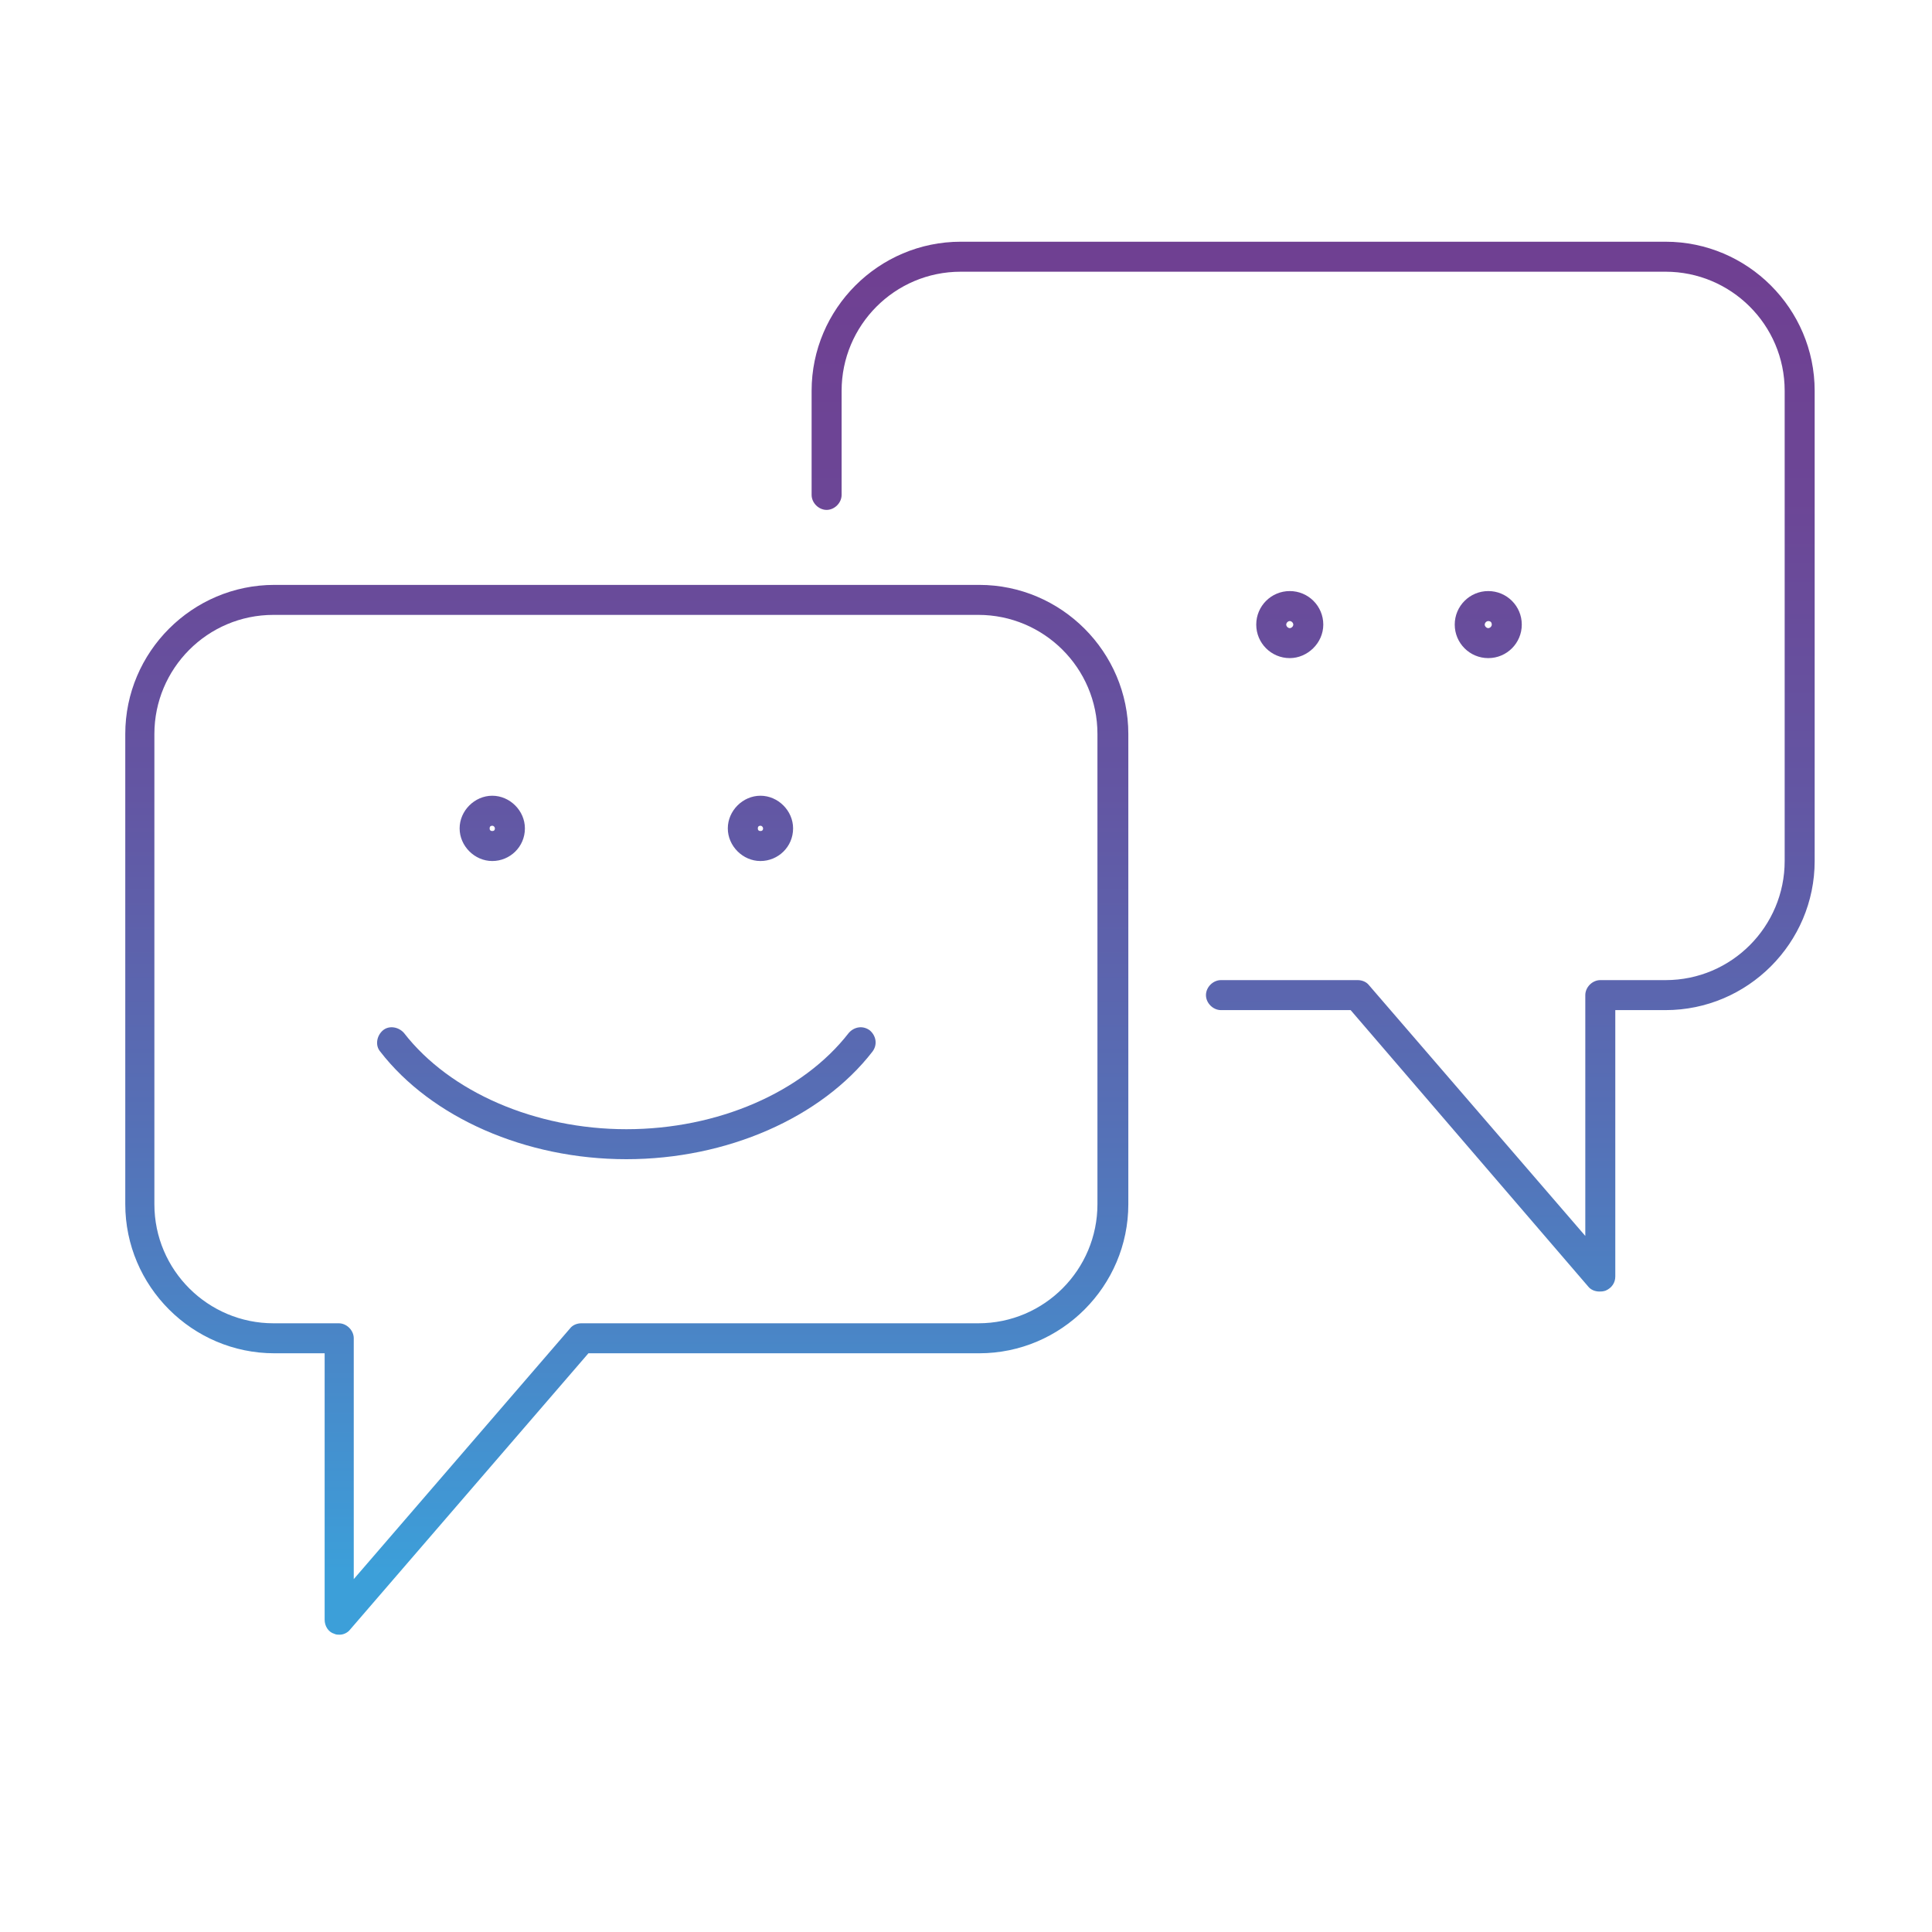 <?xml version="1.0" encoding="UTF-8"?> <svg xmlns="http://www.w3.org/2000/svg" version="1.2" viewBox="0 0 219 219" width="219" height="219"><title>wellness-svg</title><defs><linearGradient id="grd1" gradientUnits="userSpaceOnUse" x1="148.732" y1="30.422" x2="148.732" y2="178.122"><stop offset="0" stop-color="#6f4092"></stop><stop offset="0.176" stop-color="#6c4696"></stop><stop offset="0.405" stop-color="#6356a3"></stop><stop offset="0.664" stop-color="#5571b7"></stop><stop offset="0.942" stop-color="#4196d3"></stop><stop offset="1" stop-color="#3c9fd9"></stop></linearGradient><linearGradient id="grd2" gradientUnits="userSpaceOnUse" x1="70.987" y1="30.422" x2="70.987" y2="178.122"><stop offset="0" stop-color="#6f4092"></stop><stop offset="0.176" stop-color="#6c4696"></stop><stop offset="0.405" stop-color="#6356a3"></stop><stop offset="0.664" stop-color="#5571b7"></stop><stop offset="0.942" stop-color="#4196d3"></stop><stop offset="1" stop-color="#3c9fd9"></stop></linearGradient><linearGradient id="grd3" gradientUnits="userSpaceOnUse" x1="146.151" y1="30.422" x2="146.151" y2="178.122"><stop offset="0" stop-color="#6f4092"></stop><stop offset="0.176" stop-color="#6c4696"></stop><stop offset="0.405" stop-color="#6356a3"></stop><stop offset="0.664" stop-color="#5571b7"></stop><stop offset="0.942" stop-color="#4196d3"></stop><stop offset="1" stop-color="#3c9fd9"></stop></linearGradient><linearGradient id="grd4" gradientUnits="userSpaceOnUse" x1="168.727" y1="30.422" x2="168.727" y2="178.122"><stop offset="0" stop-color="#6f4092"></stop><stop offset="0.176" stop-color="#6c4696"></stop><stop offset="0.405" stop-color="#6356a3"></stop><stop offset="0.664" stop-color="#5571b7"></stop><stop offset="0.942" stop-color="#4196d3"></stop><stop offset="1" stop-color="#3c9fd9"></stop></linearGradient><linearGradient id="grd5" gradientUnits="userSpaceOnUse" x1="86.203" y1="30.422" x2="86.203" y2="178.122"><stop offset="0" stop-color="#6f4092"></stop><stop offset="0.176" stop-color="#6c4696"></stop><stop offset="0.405" stop-color="#6356a3"></stop><stop offset="0.664" stop-color="#5571b7"></stop><stop offset="0.942" stop-color="#4196d3"></stop><stop offset="1" stop-color="#3c9fd9"></stop></linearGradient><linearGradient id="grd6" gradientUnits="userSpaceOnUse" x1="55.777" y1="30.422" x2="55.777" y2="178.122"><stop offset="0" stop-color="#6f4092"></stop><stop offset="0.176" stop-color="#6c4696"></stop><stop offset="0.405" stop-color="#6356a3"></stop><stop offset="0.664" stop-color="#5571b7"></stop><stop offset="0.942" stop-color="#4196d3"></stop><stop offset="1" stop-color="#3c9fd9"></stop></linearGradient><linearGradient id="grd7" gradientUnits="userSpaceOnUse" x1="70.989" y1="30.422" x2="70.989" y2="178.122"><stop offset="0" stop-color="#6f4092"></stop><stop offset="0.176" stop-color="#6c4696"></stop><stop offset="0.405" stop-color="#6356a3"></stop><stop offset="0.664" stop-color="#5571b7"></stop><stop offset="0.942" stop-color="#4196d3"></stop><stop offset="1" stop-color="#3c9fd9"></stop></linearGradient></defs><style> tspan { white-space:pre } .shp0 { fill: url(#grd1) } .shp1 { fill: url(#grd2) } .shp2 { fill: url(#grd3) } .shp3 { fill: url(#grd4) } .shp4 { fill: url(#grd5) } .shp5 { fill: url(#grd6) } .shp6 { fill: url(#grd7) } </style><g id="Layer"><g id="Layer"><path id="Layer" class="shp0" d="M181.3 146.4C180.8 146.4 180.3 146.2 180 145.8L153.1 114.5L138.4 114.5C137.5 114.5 136.7 113.7 136.7 112.8C136.7 111.9 137.5 111.1 138.4 111.1L153.9 111.1C154.4 111.1 154.9 111.3 155.2 111.7L179.7 140.1L179.7 112.8C179.7 111.9 180.5 111.1 181.4 111.1L188.8 111.1C196.3 111.1 202.3 105 202.3 97.6L202.3 44.3C202.3 36.8 196.2 30.8 188.8 30.8L108.9 30.8C101.4 30.8 95.4 36.9 95.4 44.3L95.4 56.1C95.4 57 94.6 57.8 93.7 57.8C92.8 57.8 92 57 92 56.1L92 44.3C92 35 99.6 27.4 108.9 27.4L188.8 27.4C198.1 27.4 205.7 35 205.7 44.3L205.7 97.6C205.7 106.9 198.1 114.5 188.8 114.5L183.1 114.5L183.1 144.7C183.1 145.4 182.7 146 182 146.3C181.7 146.4 181.5 146.4 181.3 146.4Z"></path></g><g id="Layer"><path id="Layer" fill-rule="evenodd" class="shp1" d="M38.5 185.3C38.3 185.3 38.1 185.3 37.9 185.2C37.2 185 36.8 184.3 36.8 183.6L36.8 153.4L31.1 153.4C21.8 153.4 14.2 145.8 14.2 136.5L14.2 83.2C14.2 73.9 21.8 66.3 31.1 66.3L111 66.3C120.3 66.3 127.9 73.9 127.9 83.2L127.9 136.5C127.9 145.8 120.3 153.4 111 153.4L66.7 153.4L39.7 184.7C39.4 185.1 38.9 185.3 38.5 185.3ZM31 69.7C23.5 69.7 17.5 75.8 17.5 83.2L17.5 136.5C17.5 144 23.6 150 31 150L38.4 150C39.3 150 40.1 150.8 40.1 151.7L40.1 179L64.6 150.6C64.9 150.2 65.4 150 65.9 150L110.9 150C118.4 150 124.4 143.9 124.4 136.5L124.4 83.2C124.4 75.7 118.3 69.7 110.9 69.7L31 69.7Z"></path></g><g id="Layer"><path id="Layer" fill-rule="evenodd" class="shp2" d="M146.2 74.6C144.1 74.6 142.4 72.9 142.4 70.8C142.4 68.7 144.1 67 146.2 67C148.3 67 150 68.7 150 70.8C150 72.9 148.2 74.6 146.2 74.6ZM146.2 70.4C146 70.4 145.8 70.6 145.8 70.8C145.8 71 146 71.2 146.2 71.2C146.4 71.2 146.6 71 146.6 70.8C146.6 70.6 146.4 70.4 146.2 70.4Z"></path></g><g id="Layer"><path id="Layer" fill-rule="evenodd" class="shp3" d="M168.7 74.6C166.6 74.6 164.9 72.9 164.9 70.8C164.9 68.7 166.6 67 168.7 67C170.8 67 172.5 68.7 172.5 70.8C172.5 72.9 170.8 74.6 168.7 74.6ZM168.7 70.4C168.5 70.4 168.3 70.6 168.3 70.8C168.3 71 168.5 71.2 168.7 71.2C168.9 71.2 169.1 71 169.1 70.8C169.1 70.6 169 70.4 168.7 70.4Z"></path></g><g id="Layer"><path id="Layer" fill-rule="evenodd" class="shp4" d="M86.2 97.6C84.2 97.6 82.5 95.9 82.5 93.9C82.5 91.9 84.2 90.2 86.2 90.2C88.2 90.2 89.9 91.9 89.9 93.9C89.9 96 88.2 97.6 86.2 97.6ZM86.2 93.6C86 93.6 85.9 93.7 85.9 93.9C85.9 94.1 86 94.2 86.2 94.2C86.4 94.2 86.5 94.1 86.5 93.9C86.5 93.8 86.4 93.6 86.2 93.6Z"></path></g><g id="Layer"><path id="Layer" fill-rule="evenodd" class="shp5" d="M55.8 97.6C53.8 97.6 52.1 95.9 52.1 93.9C52.1 91.9 53.8 90.2 55.8 90.2C57.8 90.2 59.5 91.9 59.5 93.9C59.5 96 57.8 97.6 55.8 97.6ZM55.8 93.6C55.6 93.6 55.5 93.7 55.5 93.9C55.5 94.1 55.6 94.2 55.8 94.2C56 94.2 56.1 94.1 56.1 93.9C56.1 93.8 56 93.6 55.8 93.6Z"></path></g><g id="Layer"><path id="Layer" class="shp6" d="M71 131.4C59.6 131.4 48.9 126.7 43.1 119.2C42.5 118.5 42.7 117.4 43.4 116.8C44.1 116.2 45.2 116.4 45.8 117.1C51 123.8 60.7 128 71 128C81.4 128 91 123.8 96.2 117.1C96.8 116.4 97.8 116.2 98.6 116.8C99.3 117.4 99.5 118.4 98.9 119.2C93.1 126.7 82.4 131.4 71 131.4Z"></path></g></g></svg> 